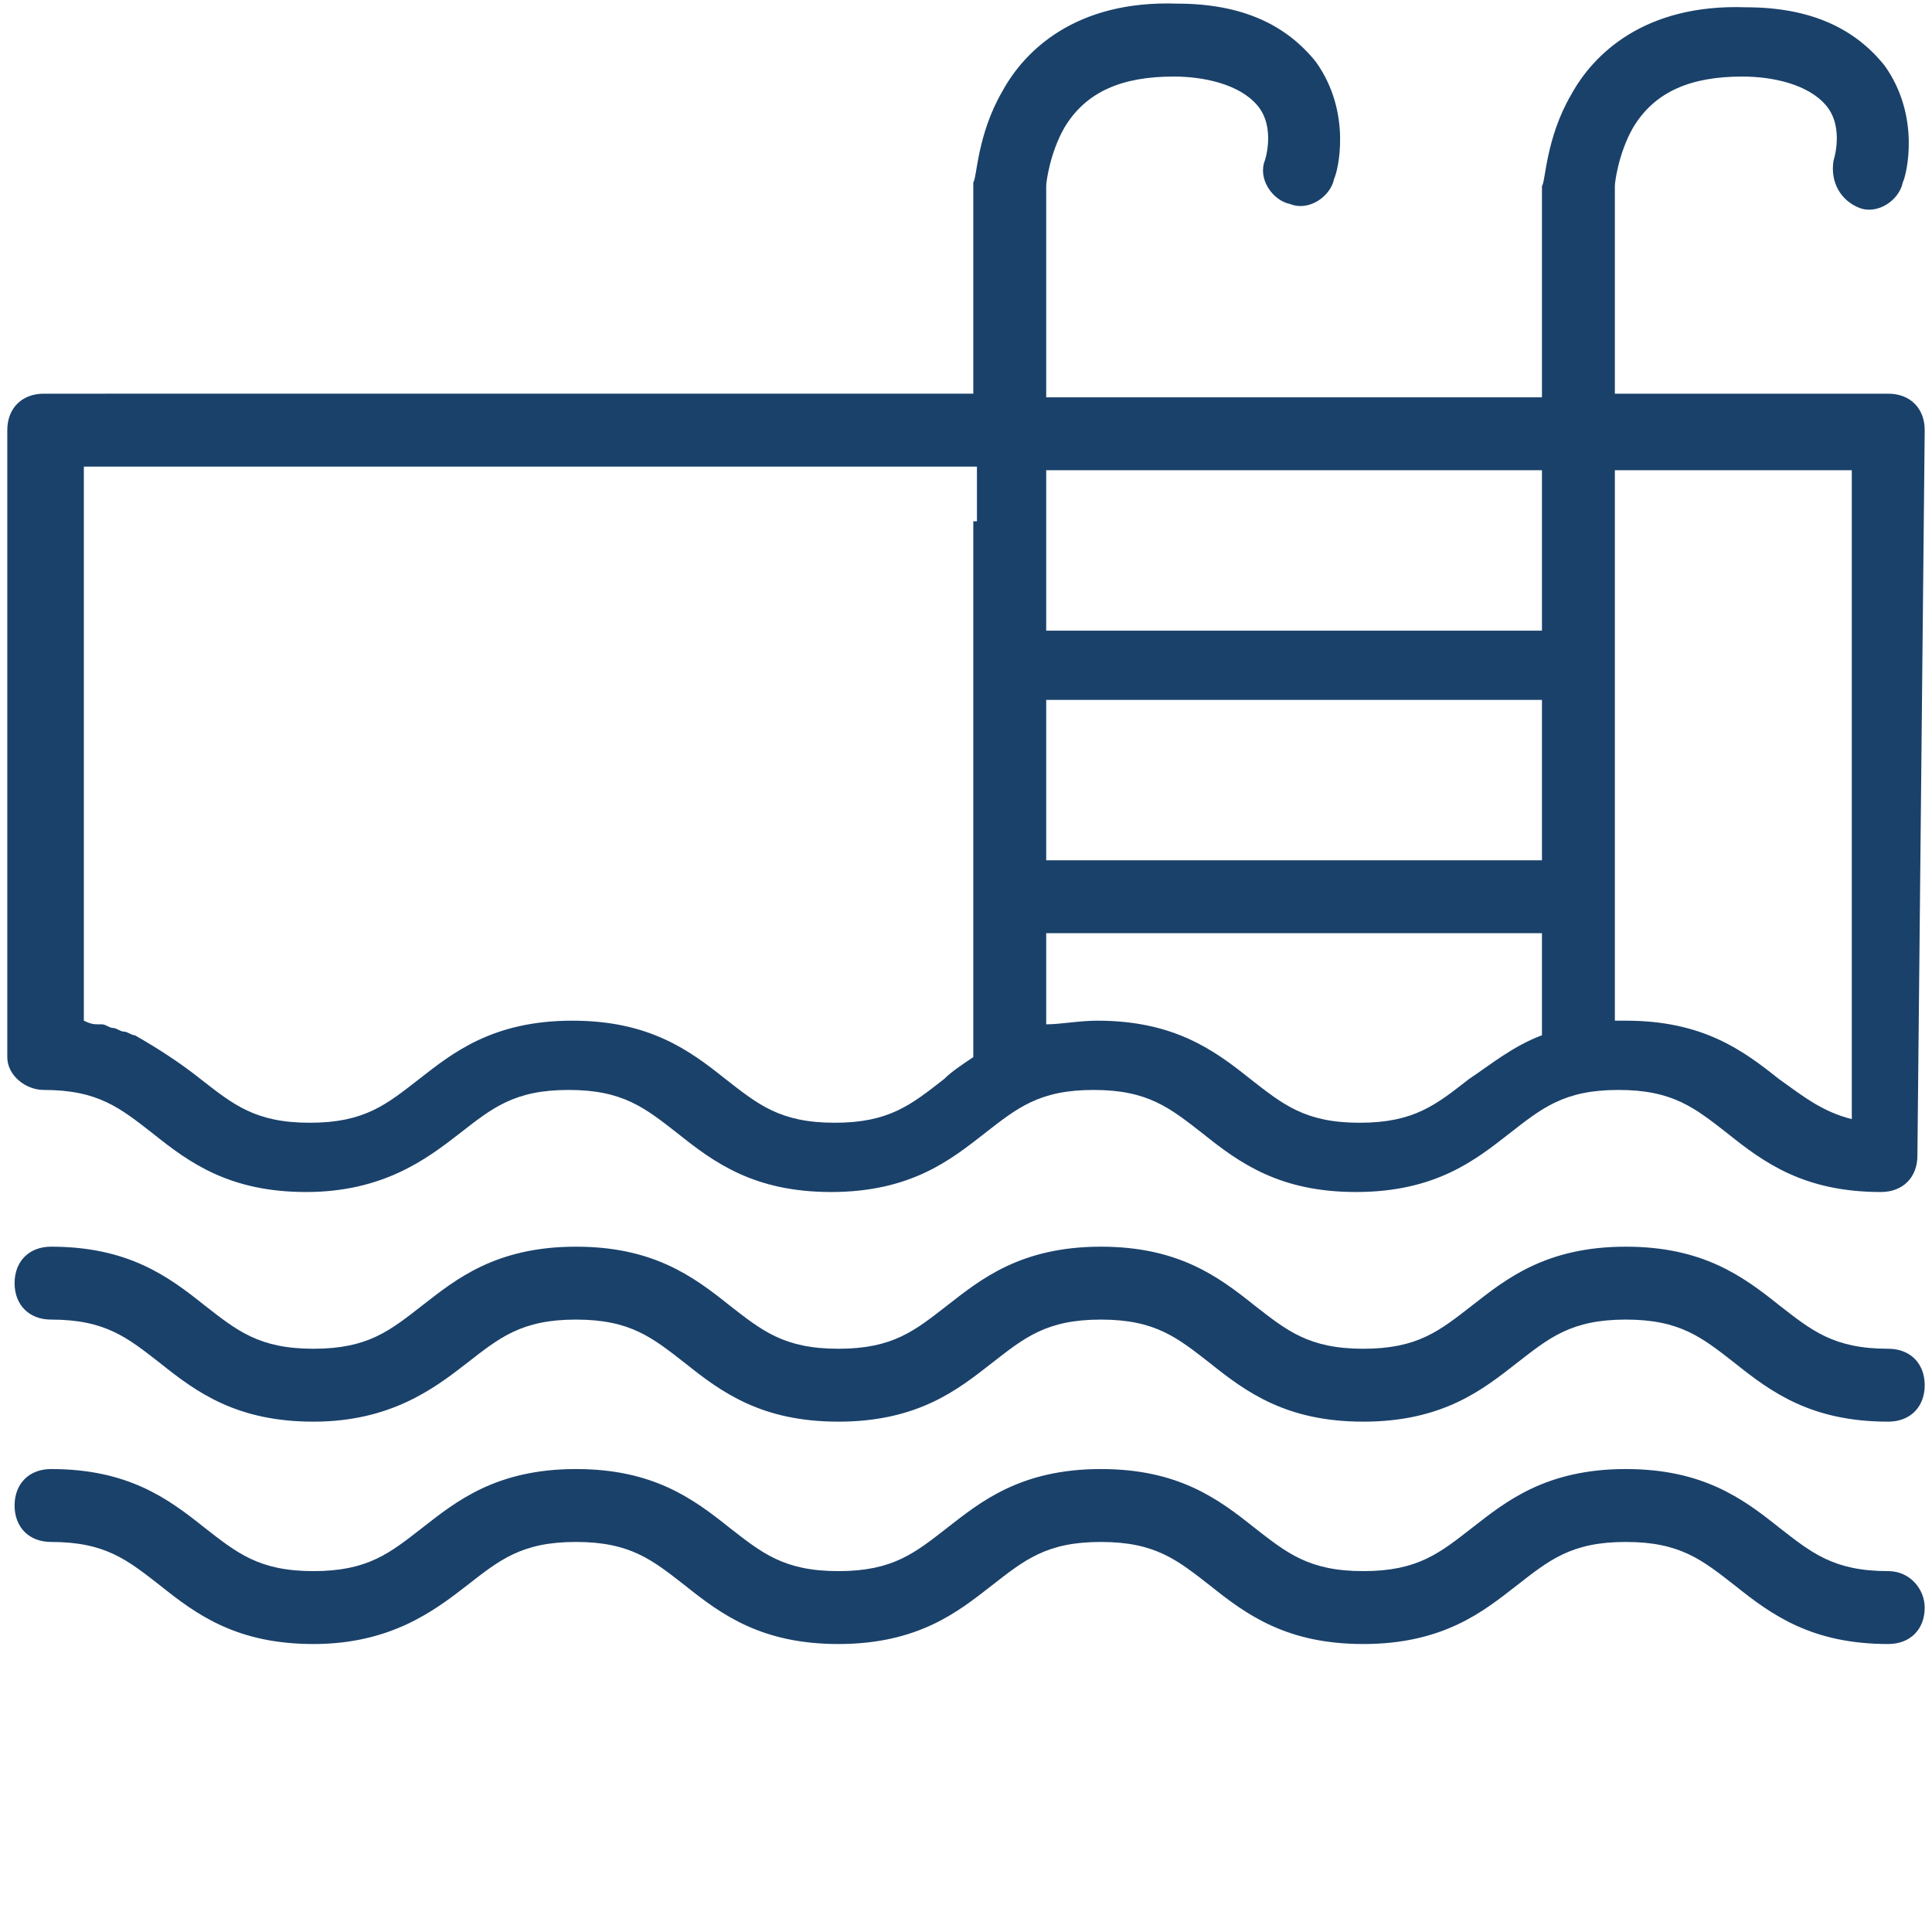 <?xml version="1.0" encoding="utf-8"?>
<!-- Generator: Adobe Illustrator 27.0.1, SVG Export Plug-In . SVG Version: 6.00 Build 0)  -->
<svg version="1.1" id="Layer_1" xmlns="http://www.w3.org/2000/svg" xmlns:xlink="http://www.w3.org/1999/xlink" x="0px" y="0px"
	 viewBox="0 0 53 53" style="enable-background:new 0 0 53 53;" xml:space="preserve">
<style type="text/css">
	.st0{fill:#58D2D4;}
	.st1{fill:#1A416A;}
</style>
<g>
	<g>
		<path class="st1" d="M52.8,11.8c0-0.6-0.4-1-1-1h-7.5V5.1c0-0.1,0.1-0.9,0.5-1.6c0.6-1,1.6-1.4,3-1.4c0.8,0,1.8,0.2,2.3,0.8
			c0.5,0.6,0.2,1.5,0.2,1.5C50.2,5,50.5,5.5,51,5.7c0.5,0.2,1.1-0.2,1.2-0.7c0.1-0.2,0.5-1.8-0.5-3.2c-0.8-1-2-1.6-3.8-1.6
			c-2.8-0.1-4.2,1.3-4.8,2.4c-0.7,1.2-0.7,2.4-0.8,2.5c0,0,0,0,0,0v5.8H28.7V5.1c0-0.1,0.1-0.9,0.5-1.6c0.6-1,1.6-1.4,3-1.4
			c0.8,0,1.8,0.2,2.3,0.8c0.5,0.6,0.2,1.5,0.2,1.5c-0.2,0.5,0.2,1.1,0.7,1.2c0.5,0.2,1.1-0.2,1.2-0.7c0.1-0.2,0.5-1.8-0.5-3.2
			c-0.8-1-2-1.6-3.8-1.6c-2.8-0.1-4.2,1.3-4.8,2.4c-0.7,1.2-0.7,2.4-0.8,2.5c0,0,0,0,0,0v5.8H1.2c-0.6,0-1,0.4-1,1V29
			c0,0.5,0.5,0.9,1,0.9c1.5,0,2.1,0.5,3,1.2c1,0.8,2.1,1.6,4.2,1.6s3.3-0.9,4.2-1.6c0.9-0.7,1.5-1.2,3-1.2c1.5,0,2.1,0.5,3,1.2
			c1,0.8,2.1,1.6,4.2,1.6c2.2,0,3.3-0.9,4.2-1.6c0.9-0.7,1.5-1.2,3-1.2c1.5,0,2.1,0.5,3,1.2c1,0.8,2.1,1.6,4.2,1.6
			c2.2,0,3.3-0.9,4.2-1.6c0.9-0.7,1.5-1.2,3-1.2c1.5,0,2.1,0.5,3,1.2c1,0.8,2.1,1.6,4.2,1.6c0.6,0,1-0.4,1-1c0,0,0,0,0,0
			c0,0,0,0,0,0L52.8,11.8z M26.7,14.3V29c-0.3,0.2-0.6,0.4-0.8,0.6c-0.9,0.7-1.5,1.2-3,1.2c-1.5,0-2.1-0.5-3-1.2
			c-1-0.8-2.1-1.6-4.2-1.6c-2.2,0-3.3,0.9-4.2,1.6c-0.9,0.7-1.5,1.2-3,1.2c-1.5,0-2.1-0.5-3-1.2c-0.5-0.4-1.1-0.8-1.8-1.2
			c-0.1,0-0.2-0.1-0.3-0.1c0,0,0,0,0,0c-0.1,0-0.2-0.1-0.3-0.1c0,0,0,0,0,0c-0.1,0-0.2-0.1-0.3-0.1c0,0-0.1,0-0.1,0
			c-0.1,0-0.2,0-0.4-0.1V12.8h24.5V14.3z M42.3,28.4c-0.8,0.3-1.4,0.8-2,1.2c-0.9,0.7-1.5,1.2-3,1.2c-1.5,0-2.1-0.5-3-1.2
			c-1-0.8-2.1-1.6-4.2-1.6c-0.5,0-1,0.1-1.4,0.1v-2.5h13.6V28.4z M42.3,23.6H28.7v-4.4h13.6V23.6z M42.3,14.3v3H28.7v-3v-1.4h13.6
			V14.3z M48.8,29.6c-1-0.8-2.1-1.6-4.2-1.6c-0.1,0-0.2,0-0.3,0V14.3v-1.4h6.5v1.4v16.4C50,30.5,49.5,30.1,48.8,29.6z"/>
		<path class="st1" d="M51.8,37c-1.5,0-2.1-0.5-3-1.2c-1-0.8-2.1-1.6-4.2-1.6c-2.2,0-3.3,0.9-4.2,1.6c-0.9,0.7-1.5,1.2-3,1.2
			c-1.5,0-2.1-0.5-3-1.2c-1-0.8-2.1-1.6-4.2-1.6c-2.2,0-3.3,0.9-4.2,1.6c-0.9,0.7-1.5,1.2-3,1.2c-1.5,0-2.1-0.5-3-1.2
			c-1-0.8-2.1-1.6-4.2-1.6c-2.2,0-3.3,0.9-4.2,1.6c-0.9,0.7-1.5,1.2-3,1.2c-1.5,0-2.1-0.5-3-1.2c-1-0.8-2.1-1.6-4.2-1.6
			c-0.6,0-1,0.4-1,1c0,0.6,0.4,1,1,1c1.5,0,2.1,0.5,3,1.2c1,0.8,2.1,1.6,4.2,1.6s3.3-0.9,4.2-1.6c0.9-0.7,1.5-1.2,3-1.2
			c1.5,0,2.1,0.5,3,1.2c1,0.8,2.1,1.6,4.2,1.6c2.2,0,3.3-0.9,4.2-1.6c0.9-0.7,1.5-1.2,3-1.2c1.5,0,2.1,0.5,3,1.2
			c1,0.8,2.1,1.6,4.2,1.6c2.2,0,3.3-0.9,4.2-1.6c0.9-0.7,1.5-1.2,3-1.2c1.5,0,2.1,0.5,3,1.2c1,0.8,2.1,1.6,4.2,1.6c0.6,0,1-0.4,1-1
			C52.8,37.4,52.4,37,51.8,37z"/>
		<path class="st1" d="M51.8,43.1c-1.5,0-2.1-0.5-3-1.2c-1-0.8-2.1-1.6-4.2-1.6c-2.2,0-3.3,0.9-4.2,1.6c-0.9,0.7-1.5,1.2-3,1.2
			c-1.5,0-2.1-0.5-3-1.2c-1-0.8-2.1-1.6-4.2-1.6c-2.2,0-3.3,0.9-4.2,1.6c-0.9,0.7-1.5,1.2-3,1.2c-1.5,0-2.1-0.5-3-1.2
			c-1-0.8-2.1-1.6-4.2-1.6c-2.2,0-3.3,0.9-4.2,1.6c-0.9,0.7-1.5,1.2-3,1.2c-1.5,0-2.1-0.5-3-1.2c-1-0.8-2.1-1.6-4.2-1.6
			c-0.6,0-1,0.4-1,1c0,0.6,0.4,1,1,1c1.5,0,2.1,0.5,3,1.2c1,0.8,2.1,1.6,4.2,1.6s3.3-0.9,4.2-1.6c0.9-0.7,1.5-1.2,3-1.2
			c1.5,0,2.1,0.5,3,1.2c1,0.8,2.1,1.6,4.2,1.6c2.2,0,3.3-0.9,4.2-1.6c0.9-0.7,1.5-1.2,3-1.2c1.5,0,2.1,0.5,3,1.2
			c1,0.8,2.1,1.6,4.2,1.6c2.2,0,3.3-0.9,4.2-1.6c0.9-0.7,1.5-1.2,3-1.2c1.5,0,2.1,0.5,3,1.2c1,0.8,2.1,1.6,4.2,1.6c0.6,0,1-0.4,1-1
			C52.8,43.6,52.4,43.1,51.8,43.1z"/>
	</g>
</g>
</svg>
